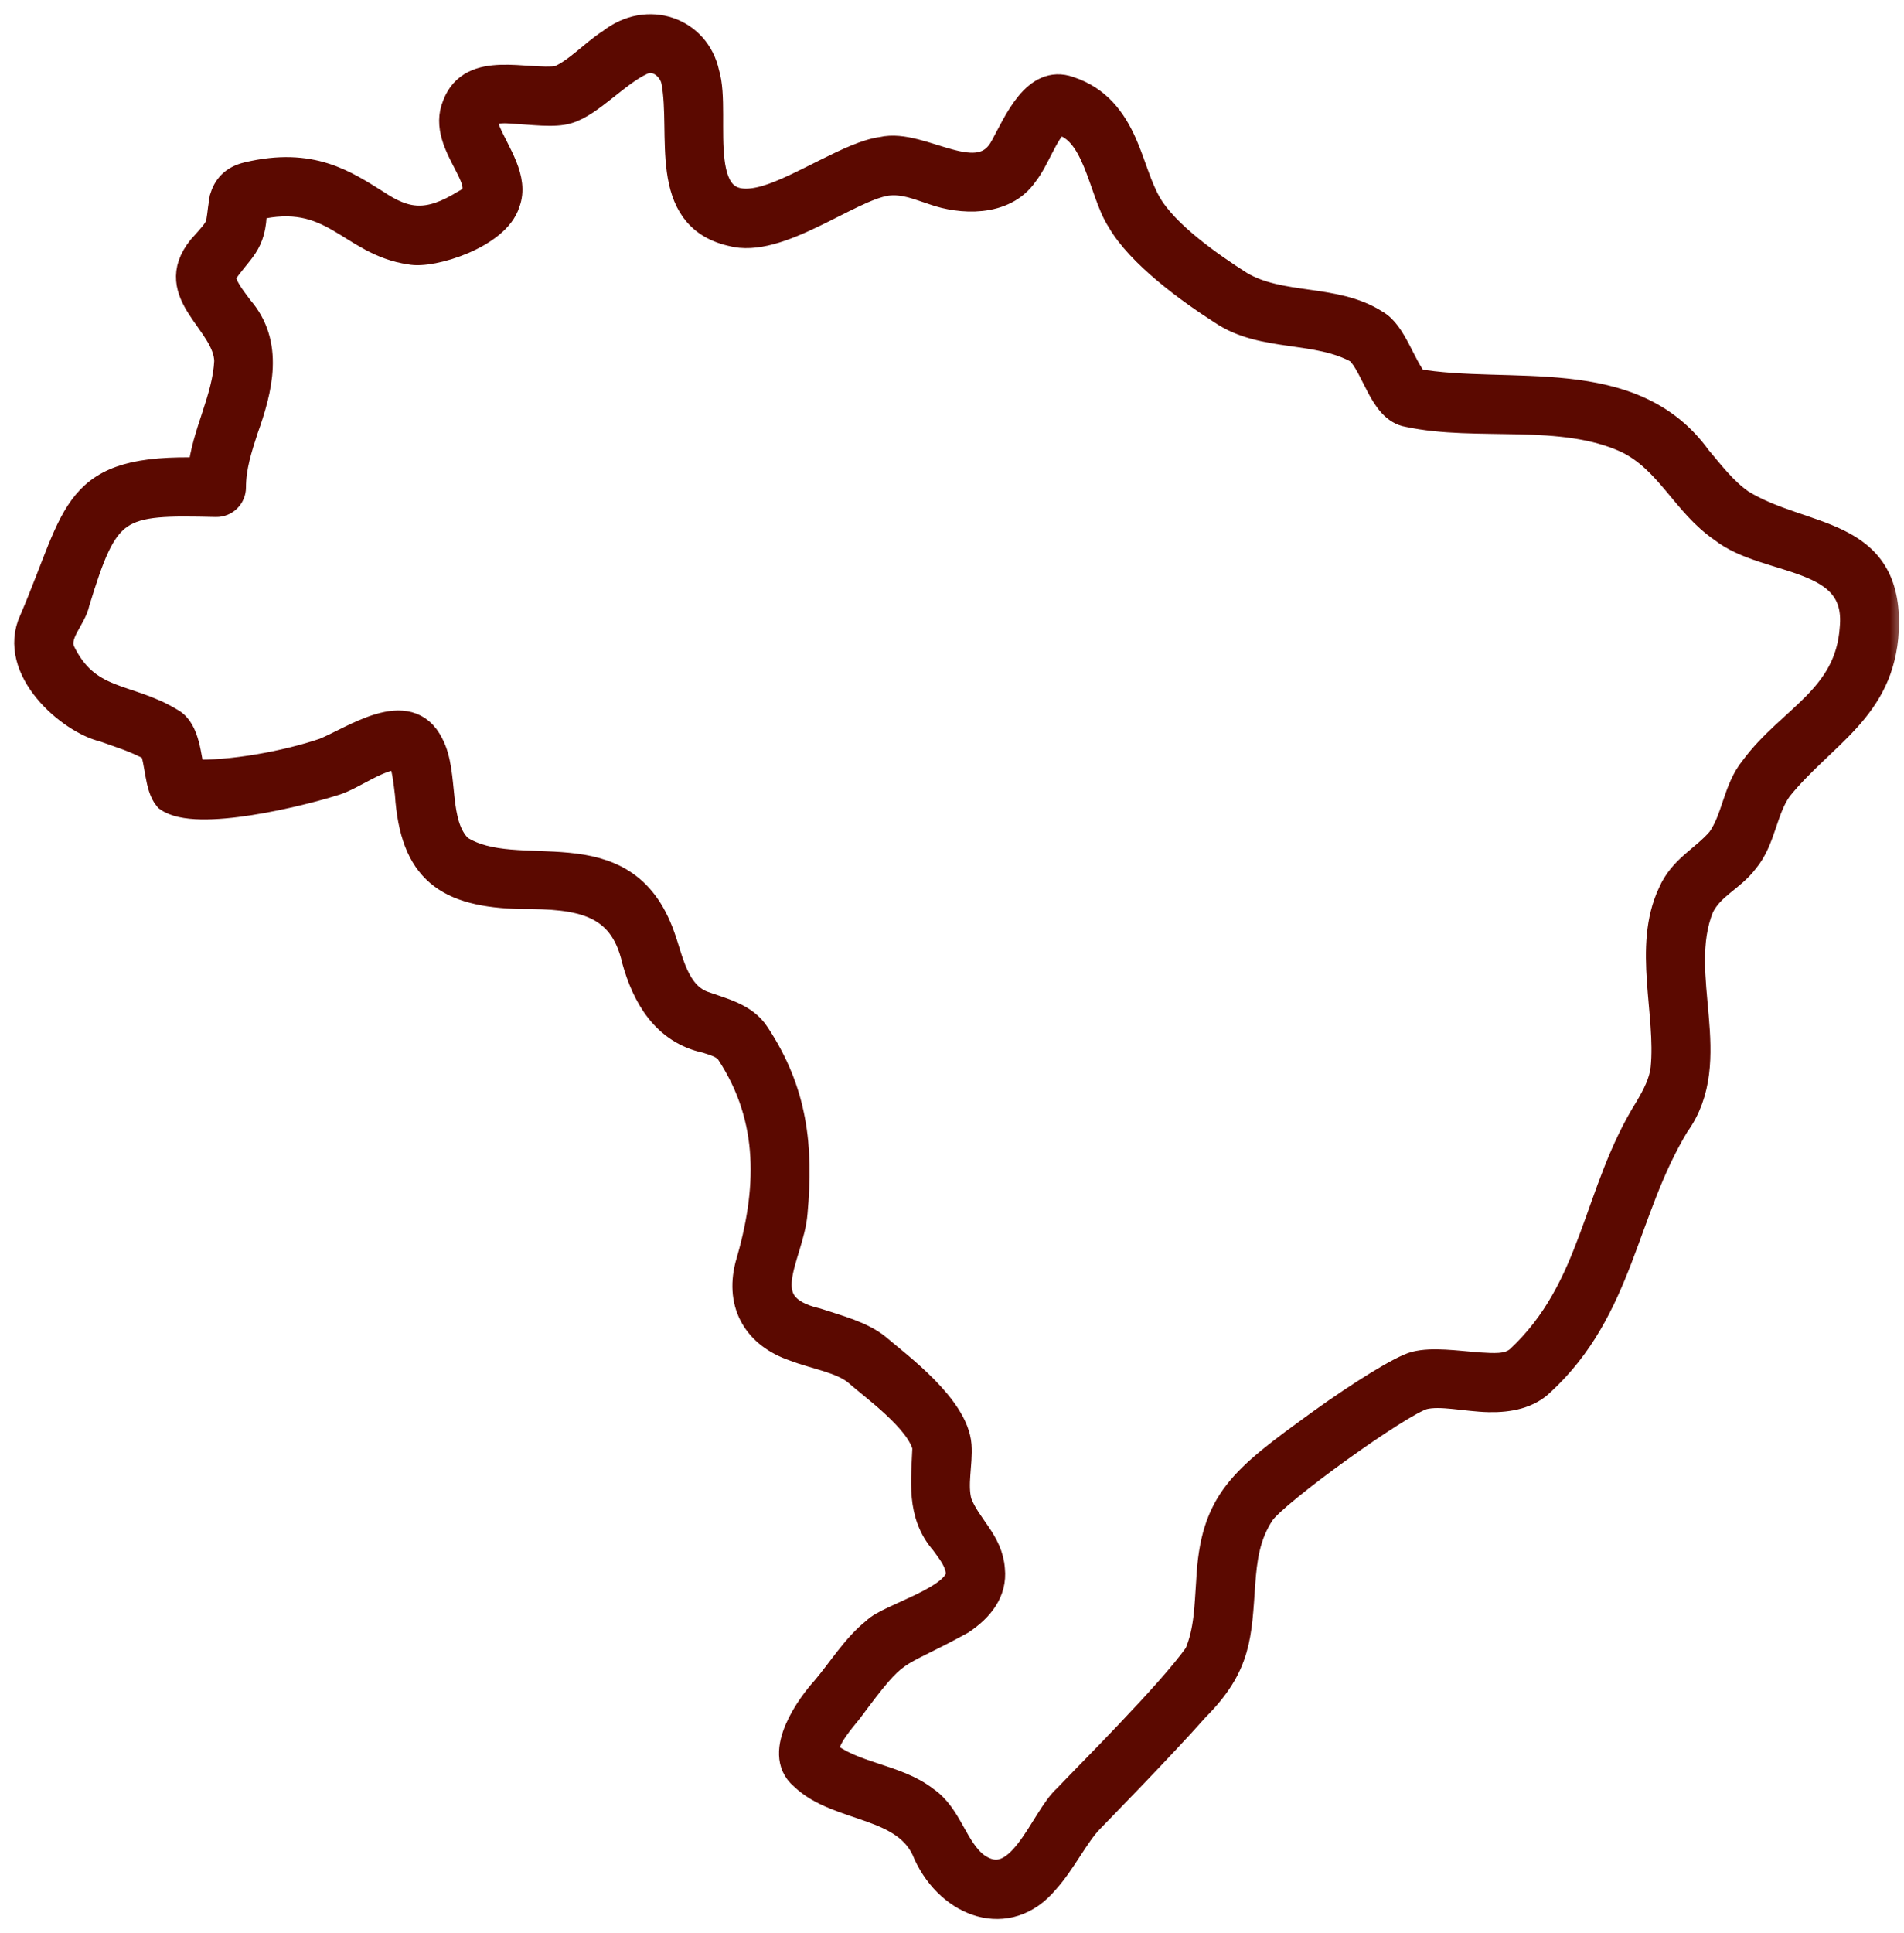 <svg xmlns="http://www.w3.org/2000/svg" width="67" height="68" viewBox="0 0 67 68" fill="none"><mask id="path-1-outside-1_17218_377" maskUnits="userSpaceOnUse" x="0" y="0" width="67" height="68" fill="black"><rect fill="white" width="67" height="68"></rect><path fill-rule="evenodd" clip-rule="evenodd" d="M7.106 16.595C2.546 16.459 2.827 17.979 1.175 21.831C0.381 23.519 2.48 25.331 3.674 25.604C4.212 25.801 4.795 25.965 5.403 26.308C5.614 26.81 5.579 27.655 5.909 28.051C6.892 28.78 10.605 27.857 11.771 27.482C12.388 27.3 13.338 26.552 14.044 26.575C14.146 26.589 14.161 26.698 14.2 26.809C14.304 27.107 14.346 27.504 14.396 27.922C14.573 30.595 15.734 31.419 18.355 31.475C20.398 31.464 21.913 31.685 22.382 33.761C22.726 34.998 23.404 36.236 24.86 36.543C25.18 36.649 25.511 36.73 25.693 37.003C27.244 39.37 27.143 41.893 26.362 44.535C26.023 45.897 26.662 46.94 27.955 47.382C28.701 47.672 29.612 47.798 30.156 48.24C30.72 48.746 32.39 49.921 32.607 50.898C32.562 52.071 32.38 53.249 33.225 54.217C33.465 54.552 33.74 54.867 33.785 55.324C33.813 56.254 31.273 56.899 30.814 57.384C30.115 57.934 29.605 58.778 29.033 59.449C28.567 59.958 27.302 61.647 28.265 62.459C29.502 63.671 31.946 63.372 32.642 65.209C33.456 66.957 35.458 67.722 36.778 66.133C37.37 65.479 37.829 64.525 38.331 64.004C38.885 63.429 40.836 61.44 42.061 60.06C43.56 58.564 43.543 57.508 43.671 55.702C43.734 54.849 43.831 53.993 44.373 53.184C44.888 52.449 49.218 49.325 50.08 49.08C50.695 48.926 51.592 49.154 52.392 49.171C53.115 49.186 53.767 49.046 54.218 48.607C57.022 46.019 57.09 42.617 58.957 39.539C60.591 37.285 58.834 34.313 59.816 31.891C60.188 31.132 60.903 30.896 61.391 30.247C61.998 29.526 62.03 28.475 62.578 27.711C64.105 25.816 66.182 24.933 66.318 22.157C66.482 18.607 63.436 19.057 61.249 17.704C60.633 17.272 60.197 16.689 59.727 16.134C57.416 12.93 53.13 14.045 49.791 13.465C49.305 12.885 49.004 11.727 48.388 11.388C46.96 10.468 45.059 10.888 43.612 10.023C42.574 9.36 40.991 8.261 40.375 7.187C40.012 6.552 39.821 5.766 39.513 5.073C39.138 4.226 38.604 3.507 37.606 3.181C36.463 2.775 35.823 4.294 35.348 5.168C34.476 6.829 32.43 4.987 31.054 5.312C29.991 5.441 28.238 6.641 26.977 7.017C24.119 7.852 25.279 4.068 24.816 2.584C24.495 1.098 22.794 0.485 21.503 1.501C20.899 1.881 20.288 2.57 19.645 2.82C18.5 2.97 16.615 2.263 16.065 3.706C15.447 5.141 17.649 6.538 16.37 7.169C15.08 7.964 14.288 7.879 13.224 7.167C12.13 6.486 10.959 5.664 8.72 6.198C8.202 6.321 7.98 6.62 7.87 6.988C7.692 8.08 7.889 7.871 7.093 8.751C5.813 10.345 8.011 11.285 8.039 12.706C7.968 14.065 7.242 15.247 7.106 16.595ZM6.71 27.215C6.582 26.67 6.543 25.693 6.001 25.401C4.464 24.458 3.042 24.811 2.133 22.906C1.899 22.271 2.544 21.754 2.662 21.167C3.177 19.488 3.522 18.57 4.211 18.105C4.905 17.637 5.9 17.648 7.603 17.686C7.749 17.689 7.889 17.632 7.994 17.531C8.098 17.429 8.156 17.289 8.156 17.143C8.156 16.417 8.373 15.754 8.589 15.091C9.095 13.674 9.5 12.099 8.412 10.859C8.144 10.486 7.835 10.14 7.781 9.682C8.427 8.71 8.875 8.633 8.893 7.361C8.9 7.314 8.909 7.266 8.971 7.251C11.744 6.582 12.322 8.503 14.445 8.806C15.19 8.963 17.462 8.246 17.802 7.121C18.114 6.305 17.454 5.421 17.133 4.671C16.818 3.959 17.334 3.782 18.003 3.85C18.722 3.883 19.5 4.002 19.974 3.852C20.761 3.619 21.686 2.552 22.546 2.152C23.098 1.871 23.677 2.344 23.77 2.861C24.12 4.712 23.272 7.592 25.749 8.162C27.37 8.617 29.826 6.602 31.191 6.387C31.829 6.305 32.347 6.548 32.885 6.719C33.779 7.035 35.306 7.156 36.034 6.099C36.448 5.574 36.697 4.723 37.184 4.236C38.62 4.415 38.778 6.723 39.437 7.725C40.127 8.929 41.868 10.193 43.031 10.935C44.455 11.896 46.361 11.48 47.822 12.311C48.424 12.882 48.666 14.381 49.556 14.522C51.977 15.043 54.938 14.373 57.271 15.448C58.756 16.173 59.303 17.688 60.628 18.591C62.175 19.819 65.496 19.396 65.238 22.096C65.069 24.578 63.016 25.296 61.722 27.05C61.118 27.784 61.092 28.82 60.547 29.571C59.959 30.252 59.211 30.558 58.83 31.444C57.954 33.309 58.778 35.642 58.582 37.588C58.523 38.098 58.285 38.547 58.024 38.992C56.157 41.953 56.17 45.321 53.461 47.832C53.07 48.166 52.521 48.091 52.015 48.068C51.226 48.005 50.407 47.883 49.816 48.032C49.337 48.152 47.88 49.058 46.484 50.062C43.728 52.057 42.728 52.811 42.592 55.622C42.528 56.503 42.526 57.382 42.164 58.214C41.198 59.588 38.211 62.548 37.551 63.253C36.71 63.987 35.909 66.776 34.324 65.646C33.549 65.048 33.377 63.883 32.541 63.321C31.534 62.529 29.973 62.497 29.004 61.669C28.98 61.13 29.668 60.394 29.855 60.152C31.629 57.771 31.286 58.384 33.81 56.999C34.503 56.538 34.937 55.947 34.863 55.216C34.797 54.234 34.02 53.711 33.702 52.861C33.524 52.206 33.736 51.501 33.688 50.839C33.582 49.508 31.607 48.054 30.837 47.399C30.306 46.969 29.493 46.757 28.729 46.507C26.315 45.942 27.797 44.201 27.918 42.647C28.127 40.336 27.924 38.419 26.596 36.408C26.185 35.76 25.384 35.593 24.704 35.345C23.728 34.963 23.539 33.723 23.259 32.963C21.931 29.162 18.208 31.208 16.145 29.862C15.234 28.979 15.667 27.24 15.117 26.204C14.357 24.66 12.45 26.043 11.423 26.456C10.13 26.897 8.149 27.276 6.71 27.215Z"></path></mask><path fill-rule="evenodd" clip-rule="evenodd" d="M7.106 16.595C2.546 16.459 2.827 17.979 1.175 21.831C0.381 23.519 2.48 25.331 3.674 25.604C4.212 25.801 4.795 25.965 5.403 26.308C5.614 26.81 5.579 27.655 5.909 28.051C6.892 28.78 10.605 27.857 11.771 27.482C12.388 27.3 13.338 26.552 14.044 26.575C14.146 26.589 14.161 26.698 14.2 26.809C14.304 27.107 14.346 27.504 14.396 27.922C14.573 30.595 15.734 31.419 18.355 31.475C20.398 31.464 21.913 31.685 22.382 33.761C22.726 34.998 23.404 36.236 24.86 36.543C25.18 36.649 25.511 36.73 25.693 37.003C27.244 39.37 27.143 41.893 26.362 44.535C26.023 45.897 26.662 46.94 27.955 47.382C28.701 47.672 29.612 47.798 30.156 48.24C30.72 48.746 32.39 49.921 32.607 50.898C32.562 52.071 32.38 53.249 33.225 54.217C33.465 54.552 33.74 54.867 33.785 55.324C33.813 56.254 31.273 56.899 30.814 57.384C30.115 57.934 29.605 58.778 29.033 59.449C28.567 59.958 27.302 61.647 28.265 62.459C29.502 63.671 31.946 63.372 32.642 65.209C33.456 66.957 35.458 67.722 36.778 66.133C37.37 65.479 37.829 64.525 38.331 64.004C38.885 63.429 40.836 61.44 42.061 60.06C43.56 58.564 43.543 57.508 43.671 55.702C43.734 54.849 43.831 53.993 44.373 53.184C44.888 52.449 49.218 49.325 50.08 49.08C50.695 48.926 51.592 49.154 52.392 49.171C53.115 49.186 53.767 49.046 54.218 48.607C57.022 46.019 57.09 42.617 58.957 39.539C60.591 37.285 58.834 34.313 59.816 31.891C60.188 31.132 60.903 30.896 61.391 30.247C61.998 29.526 62.03 28.475 62.578 27.711C64.105 25.816 66.182 24.933 66.318 22.157C66.482 18.607 63.436 19.057 61.249 17.704C60.633 17.272 60.197 16.689 59.727 16.134C57.416 12.93 53.13 14.045 49.791 13.465C49.305 12.885 49.004 11.727 48.388 11.388C46.96 10.468 45.059 10.888 43.612 10.023C42.574 9.36 40.991 8.261 40.375 7.187C40.012 6.552 39.821 5.766 39.513 5.073C39.138 4.226 38.604 3.507 37.606 3.181C36.463 2.775 35.823 4.294 35.348 5.168C34.476 6.829 32.43 4.987 31.054 5.312C29.991 5.441 28.238 6.641 26.977 7.017C24.119 7.852 25.279 4.068 24.816 2.584C24.495 1.098 22.794 0.485 21.503 1.501C20.899 1.881 20.288 2.57 19.645 2.82C18.5 2.97 16.615 2.263 16.065 3.706C15.447 5.141 17.649 6.538 16.37 7.169C15.08 7.964 14.288 7.879 13.224 7.167C12.13 6.486 10.959 5.664 8.72 6.198C8.202 6.321 7.98 6.62 7.87 6.988C7.692 8.08 7.889 7.871 7.093 8.751C5.813 10.345 8.011 11.285 8.039 12.706C7.968 14.065 7.242 15.247 7.106 16.595ZM6.71 27.215C6.582 26.67 6.543 25.693 6.001 25.401C4.464 24.458 3.042 24.811 2.133 22.906C1.899 22.271 2.544 21.754 2.662 21.167C3.177 19.488 3.522 18.57 4.211 18.105C4.905 17.637 5.9 17.648 7.603 17.686C7.749 17.689 7.889 17.632 7.994 17.531C8.098 17.429 8.156 17.289 8.156 17.143C8.156 16.417 8.373 15.754 8.589 15.091C9.095 13.674 9.5 12.099 8.412 10.859C8.144 10.486 7.835 10.14 7.781 9.682C8.427 8.71 8.875 8.633 8.893 7.361C8.9 7.314 8.909 7.266 8.971 7.251C11.744 6.582 12.322 8.503 14.445 8.806C15.19 8.963 17.462 8.246 17.802 7.121C18.114 6.305 17.454 5.421 17.133 4.671C16.818 3.959 17.334 3.782 18.003 3.85C18.722 3.883 19.5 4.002 19.974 3.852C20.761 3.619 21.686 2.552 22.546 2.152C23.098 1.871 23.677 2.344 23.77 2.861C24.12 4.712 23.272 7.592 25.749 8.162C27.37 8.617 29.826 6.602 31.191 6.387C31.829 6.305 32.347 6.548 32.885 6.719C33.779 7.035 35.306 7.156 36.034 6.099C36.448 5.574 36.697 4.723 37.184 4.236C38.62 4.415 38.778 6.723 39.437 7.725C40.127 8.929 41.868 10.193 43.031 10.935C44.455 11.896 46.361 11.48 47.822 12.311C48.424 12.882 48.666 14.381 49.556 14.522C51.977 15.043 54.938 14.373 57.271 15.448C58.756 16.173 59.303 17.688 60.628 18.591C62.175 19.819 65.496 19.396 65.238 22.096C65.069 24.578 63.016 25.296 61.722 27.05C61.118 27.784 61.092 28.82 60.547 29.571C59.959 30.252 59.211 30.558 58.83 31.444C57.954 33.309 58.778 35.642 58.582 37.588C58.523 38.098 58.285 38.547 58.024 38.992C56.157 41.953 56.17 45.321 53.461 47.832C53.07 48.166 52.521 48.091 52.015 48.068C51.226 48.005 50.407 47.883 49.816 48.032C49.337 48.152 47.88 49.058 46.484 50.062C43.728 52.057 42.728 52.811 42.592 55.622C42.528 56.503 42.526 57.382 42.164 58.214C41.198 59.588 38.211 62.548 37.551 63.253C36.71 63.987 35.909 66.776 34.324 65.646C33.549 65.048 33.377 63.883 32.541 63.321C31.534 62.529 29.973 62.497 29.004 61.669C28.98 61.13 29.668 60.394 29.855 60.152C31.629 57.771 31.286 58.384 33.81 56.999C34.503 56.538 34.937 55.947 34.863 55.216C34.797 54.234 34.02 53.711 33.702 52.861C33.524 52.206 33.736 51.501 33.688 50.839C33.582 49.508 31.607 48.054 30.837 47.399C30.306 46.969 29.493 46.757 28.729 46.507C26.315 45.942 27.797 44.201 27.918 42.647C28.127 40.336 27.924 38.419 26.596 36.408C26.185 35.76 25.384 35.593 24.704 35.345C23.728 34.963 23.539 33.723 23.259 32.963C21.931 29.162 18.208 31.208 16.145 29.862C15.234 28.979 15.667 27.24 15.117 26.204C14.357 24.66 12.45 26.043 11.423 26.456C10.13 26.897 8.149 27.276 6.71 27.215Z" fill="#5B0900"></path><path fill-rule="evenodd" clip-rule="evenodd" d="M7.106 16.595C2.546 16.459 2.827 17.979 1.175 21.831C0.381 23.519 2.48 25.331 3.674 25.604C4.212 25.801 4.795 25.965 5.403 26.308C5.614 26.81 5.579 27.655 5.909 28.051C6.892 28.78 10.605 27.857 11.771 27.482C12.388 27.3 13.338 26.552 14.044 26.575C14.146 26.589 14.161 26.698 14.2 26.809C14.304 27.107 14.346 27.504 14.396 27.922C14.573 30.595 15.734 31.419 18.355 31.475C20.398 31.464 21.913 31.685 22.382 33.761C22.726 34.998 23.404 36.236 24.86 36.543C25.18 36.649 25.511 36.73 25.693 37.003C27.244 39.37 27.143 41.893 26.362 44.535C26.023 45.897 26.662 46.94 27.955 47.382C28.701 47.672 29.612 47.798 30.156 48.24C30.72 48.746 32.39 49.921 32.607 50.898C32.562 52.071 32.38 53.249 33.225 54.217C33.465 54.552 33.74 54.867 33.785 55.324C33.813 56.254 31.273 56.899 30.814 57.384C30.115 57.934 29.605 58.778 29.033 59.449C28.567 59.958 27.302 61.647 28.265 62.459C29.502 63.671 31.946 63.372 32.642 65.209C33.456 66.957 35.458 67.722 36.778 66.133C37.37 65.479 37.829 64.525 38.331 64.004C38.885 63.429 40.836 61.44 42.061 60.06C43.56 58.564 43.543 57.508 43.671 55.702C43.734 54.849 43.831 53.993 44.373 53.184C44.888 52.449 49.218 49.325 50.08 49.08C50.695 48.926 51.592 49.154 52.392 49.171C53.115 49.186 53.767 49.046 54.218 48.607C57.022 46.019 57.09 42.617 58.957 39.539C60.591 37.285 58.834 34.313 59.816 31.891C60.188 31.132 60.903 30.896 61.391 30.247C61.998 29.526 62.03 28.475 62.578 27.711C64.105 25.816 66.182 24.933 66.318 22.157C66.482 18.607 63.436 19.057 61.249 17.704C60.633 17.272 60.197 16.689 59.727 16.134C57.416 12.93 53.13 14.045 49.791 13.465C49.305 12.885 49.004 11.727 48.388 11.388C46.96 10.468 45.059 10.888 43.612 10.023C42.574 9.36 40.991 8.261 40.375 7.187C40.012 6.552 39.821 5.766 39.513 5.073C39.138 4.226 38.604 3.507 37.606 3.181C36.463 2.775 35.823 4.294 35.348 5.168C34.476 6.829 32.43 4.987 31.054 5.312C29.991 5.441 28.238 6.641 26.977 7.017C24.119 7.852 25.279 4.068 24.816 2.584C24.495 1.098 22.794 0.485 21.503 1.501C20.899 1.881 20.288 2.57 19.645 2.82C18.5 2.97 16.615 2.263 16.065 3.706C15.447 5.141 17.649 6.538 16.37 7.169C15.08 7.964 14.288 7.879 13.224 7.167C12.13 6.486 10.959 5.664 8.72 6.198C8.202 6.321 7.98 6.62 7.87 6.988C7.692 8.08 7.889 7.871 7.093 8.751C5.813 10.345 8.011 11.285 8.039 12.706C7.968 14.065 7.242 15.247 7.106 16.595ZM6.71 27.215C6.582 26.67 6.543 25.693 6.001 25.401C4.464 24.458 3.042 24.811 2.133 22.906C1.899 22.271 2.544 21.754 2.662 21.167C3.177 19.488 3.522 18.57 4.211 18.105C4.905 17.637 5.9 17.648 7.603 17.686C7.749 17.689 7.889 17.632 7.994 17.531C8.098 17.429 8.156 17.289 8.156 17.143C8.156 16.417 8.373 15.754 8.589 15.091C9.095 13.674 9.5 12.099 8.412 10.859C8.144 10.486 7.835 10.14 7.781 9.682C8.427 8.71 8.875 8.633 8.893 7.361C8.9 7.314 8.909 7.266 8.971 7.251C11.744 6.582 12.322 8.503 14.445 8.806C15.19 8.963 17.462 8.246 17.802 7.121C18.114 6.305 17.454 5.421 17.133 4.671C16.818 3.959 17.334 3.782 18.003 3.85C18.722 3.883 19.5 4.002 19.974 3.852C20.761 3.619 21.686 2.552 22.546 2.152C23.098 1.871 23.677 2.344 23.77 2.861C24.12 4.712 23.272 7.592 25.749 8.162C27.37 8.617 29.826 6.602 31.191 6.387C31.829 6.305 32.347 6.548 32.885 6.719C33.779 7.035 35.306 7.156 36.034 6.099C36.448 5.574 36.697 4.723 37.184 4.236C38.62 4.415 38.778 6.723 39.437 7.725C40.127 8.929 41.868 10.193 43.031 10.935C44.455 11.896 46.361 11.48 47.822 12.311C48.424 12.882 48.666 14.381 49.556 14.522C51.977 15.043 54.938 14.373 57.271 15.448C58.756 16.173 59.303 17.688 60.628 18.591C62.175 19.819 65.496 19.396 65.238 22.096C65.069 24.578 63.016 25.296 61.722 27.05C61.118 27.784 61.092 28.82 60.547 29.571C59.959 30.252 59.211 30.558 58.83 31.444C57.954 33.309 58.778 35.642 58.582 37.588C58.523 38.098 58.285 38.547 58.024 38.992C56.157 41.953 56.17 45.321 53.461 47.832C53.07 48.166 52.521 48.091 52.015 48.068C51.226 48.005 50.407 47.883 49.816 48.032C49.337 48.152 47.88 49.058 46.484 50.062C43.728 52.057 42.728 52.811 42.592 55.622C42.528 56.503 42.526 57.382 42.164 58.214C41.198 59.588 38.211 62.548 37.551 63.253C36.71 63.987 35.909 66.776 34.324 65.646C33.549 65.048 33.377 63.883 32.541 63.321C31.534 62.529 29.973 62.497 29.004 61.669C28.98 61.13 29.668 60.394 29.855 60.152C31.629 57.771 31.286 58.384 33.81 56.999C34.503 56.538 34.937 55.947 34.863 55.216C34.797 54.234 34.02 53.711 33.702 52.861C33.524 52.206 33.736 51.501 33.688 50.839C33.582 49.508 31.607 48.054 30.837 47.399C30.306 46.969 29.493 46.757 28.729 46.507C26.315 45.942 27.797 44.201 27.918 42.647C28.127 40.336 27.924 38.419 26.596 36.408C26.185 35.76 25.384 35.593 24.704 35.345C23.728 34.963 23.539 33.723 23.259 32.963C21.931 29.162 18.208 31.208 16.145 29.862C15.234 28.979 15.667 27.24 15.117 26.204C14.357 24.66 12.45 26.043 11.423 26.456C10.13 26.897 8.149 27.276 6.71 27.215Z" stroke="#5B0900" mask="url(#path-1-outside-1_17218_377)"></path></svg>